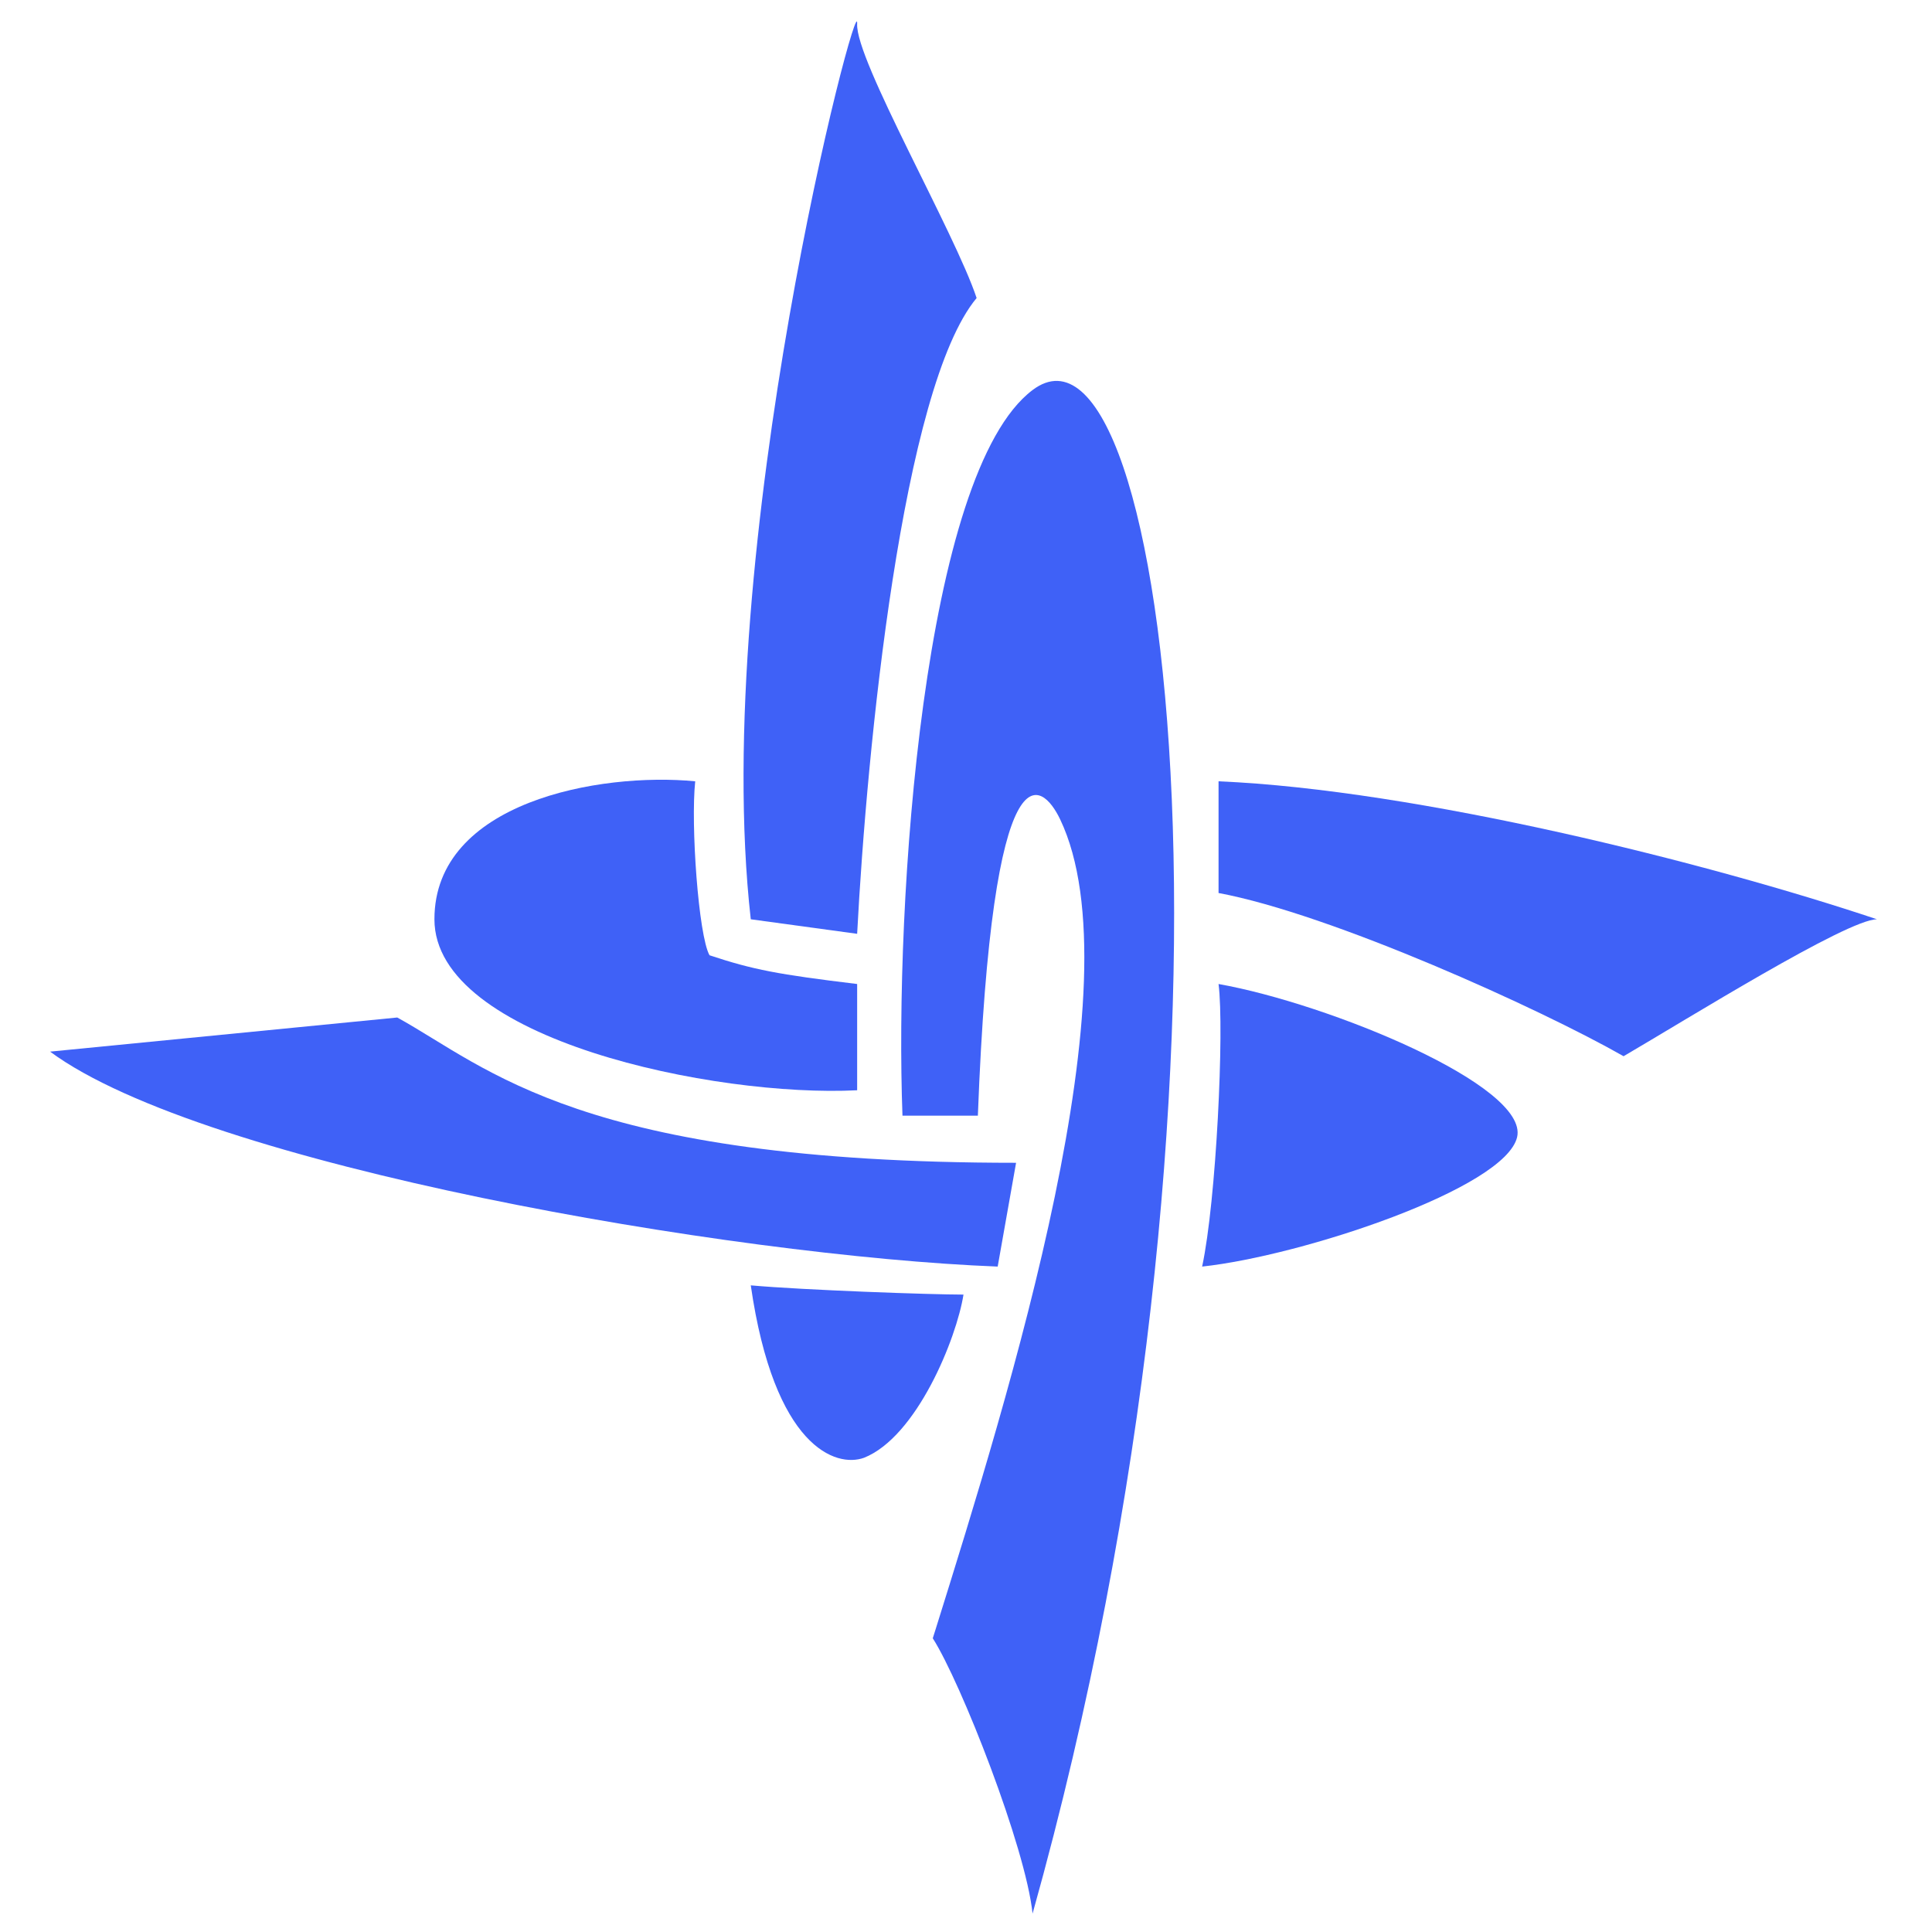 <svg xmlns="http://www.w3.org/2000/svg" version="1.1" xmlns:xlink="http://www.w3.org/1999/xlink" width="50" height="50"><svg width="50" height="50" viewBox="0 0 50 50" fill="none" xmlns="http://www.w3.org/2000/svg">
<path d="M22.183 0.619C22.133 1.545 24.712 6.017 25.275 7.713C23.352 10.019 22.433 19.362 22.183 24.167L19.43 23.791C18.357 14.262 22.245 -0.537 22.183 0.619Z" fill="#3F61F7"></path>
<path d="M18.362 24.722C18.076 24.208 17.873 21.337 17.992 20.22C15.522 19.981 11.243 20.753 11.243 23.791C11.243 26.905 18.521 28.403 22.183 28.216V25.466C20.134 25.218 19.488 25.096 18.362 24.722Z" fill="#3F61F7"></path>
<path d="M26.723 10.094C23.891 12.231 23.148 23.32 23.356 28.874H25.307C25.678 19.074 26.968 20.224 27.436 21.204C29.449 25.415 26.133 36.024 24.209 42.18L24.14 42.398C24.87 43.544 26.544 47.807 26.723 49.524C32.792 27.867 30.262 7.422 26.723 10.094Z" fill="#3F61F7"></path>
<path d="M31.536 23.111V20.22C36.684 20.44 44.217 22.331 48.576 23.791C47.804 23.791 43.64 26.389 42.018 27.335C39.866 26.108 34.449 23.653 31.536 23.111Z" fill="#3F61F7"></path>
<path d="M31.111 32.779C31.476 31.089 31.688 26.653 31.536 25.466C34.381 25.971 39.57 28.098 39.263 29.428C38.955 30.757 33.7 32.5 31.111 32.779Z" fill="#3F61F7"></path>
<path d="M25.82 32.779L26.296 30.093C15.013 30.093 12.632 27.628 10.281 26.333L1.296 27.216C5.269 30.157 18.956 32.512 25.82 32.779Z" fill="#3F61F7"></path>
<path d="M24.935 33.504C24.099 33.504 20.809 33.388 19.43 33.265C20.037 37.466 21.637 37.99 22.361 37.727C23.727 37.183 24.754 34.643 24.935 33.504Z" fill="#3F61F7"></path>
</svg><style>@media (prefers-color-scheme: light) { :root { filter: none; } }
@media (prefers-color-scheme: dark) { :root { filter: none; } }
</style></svg>